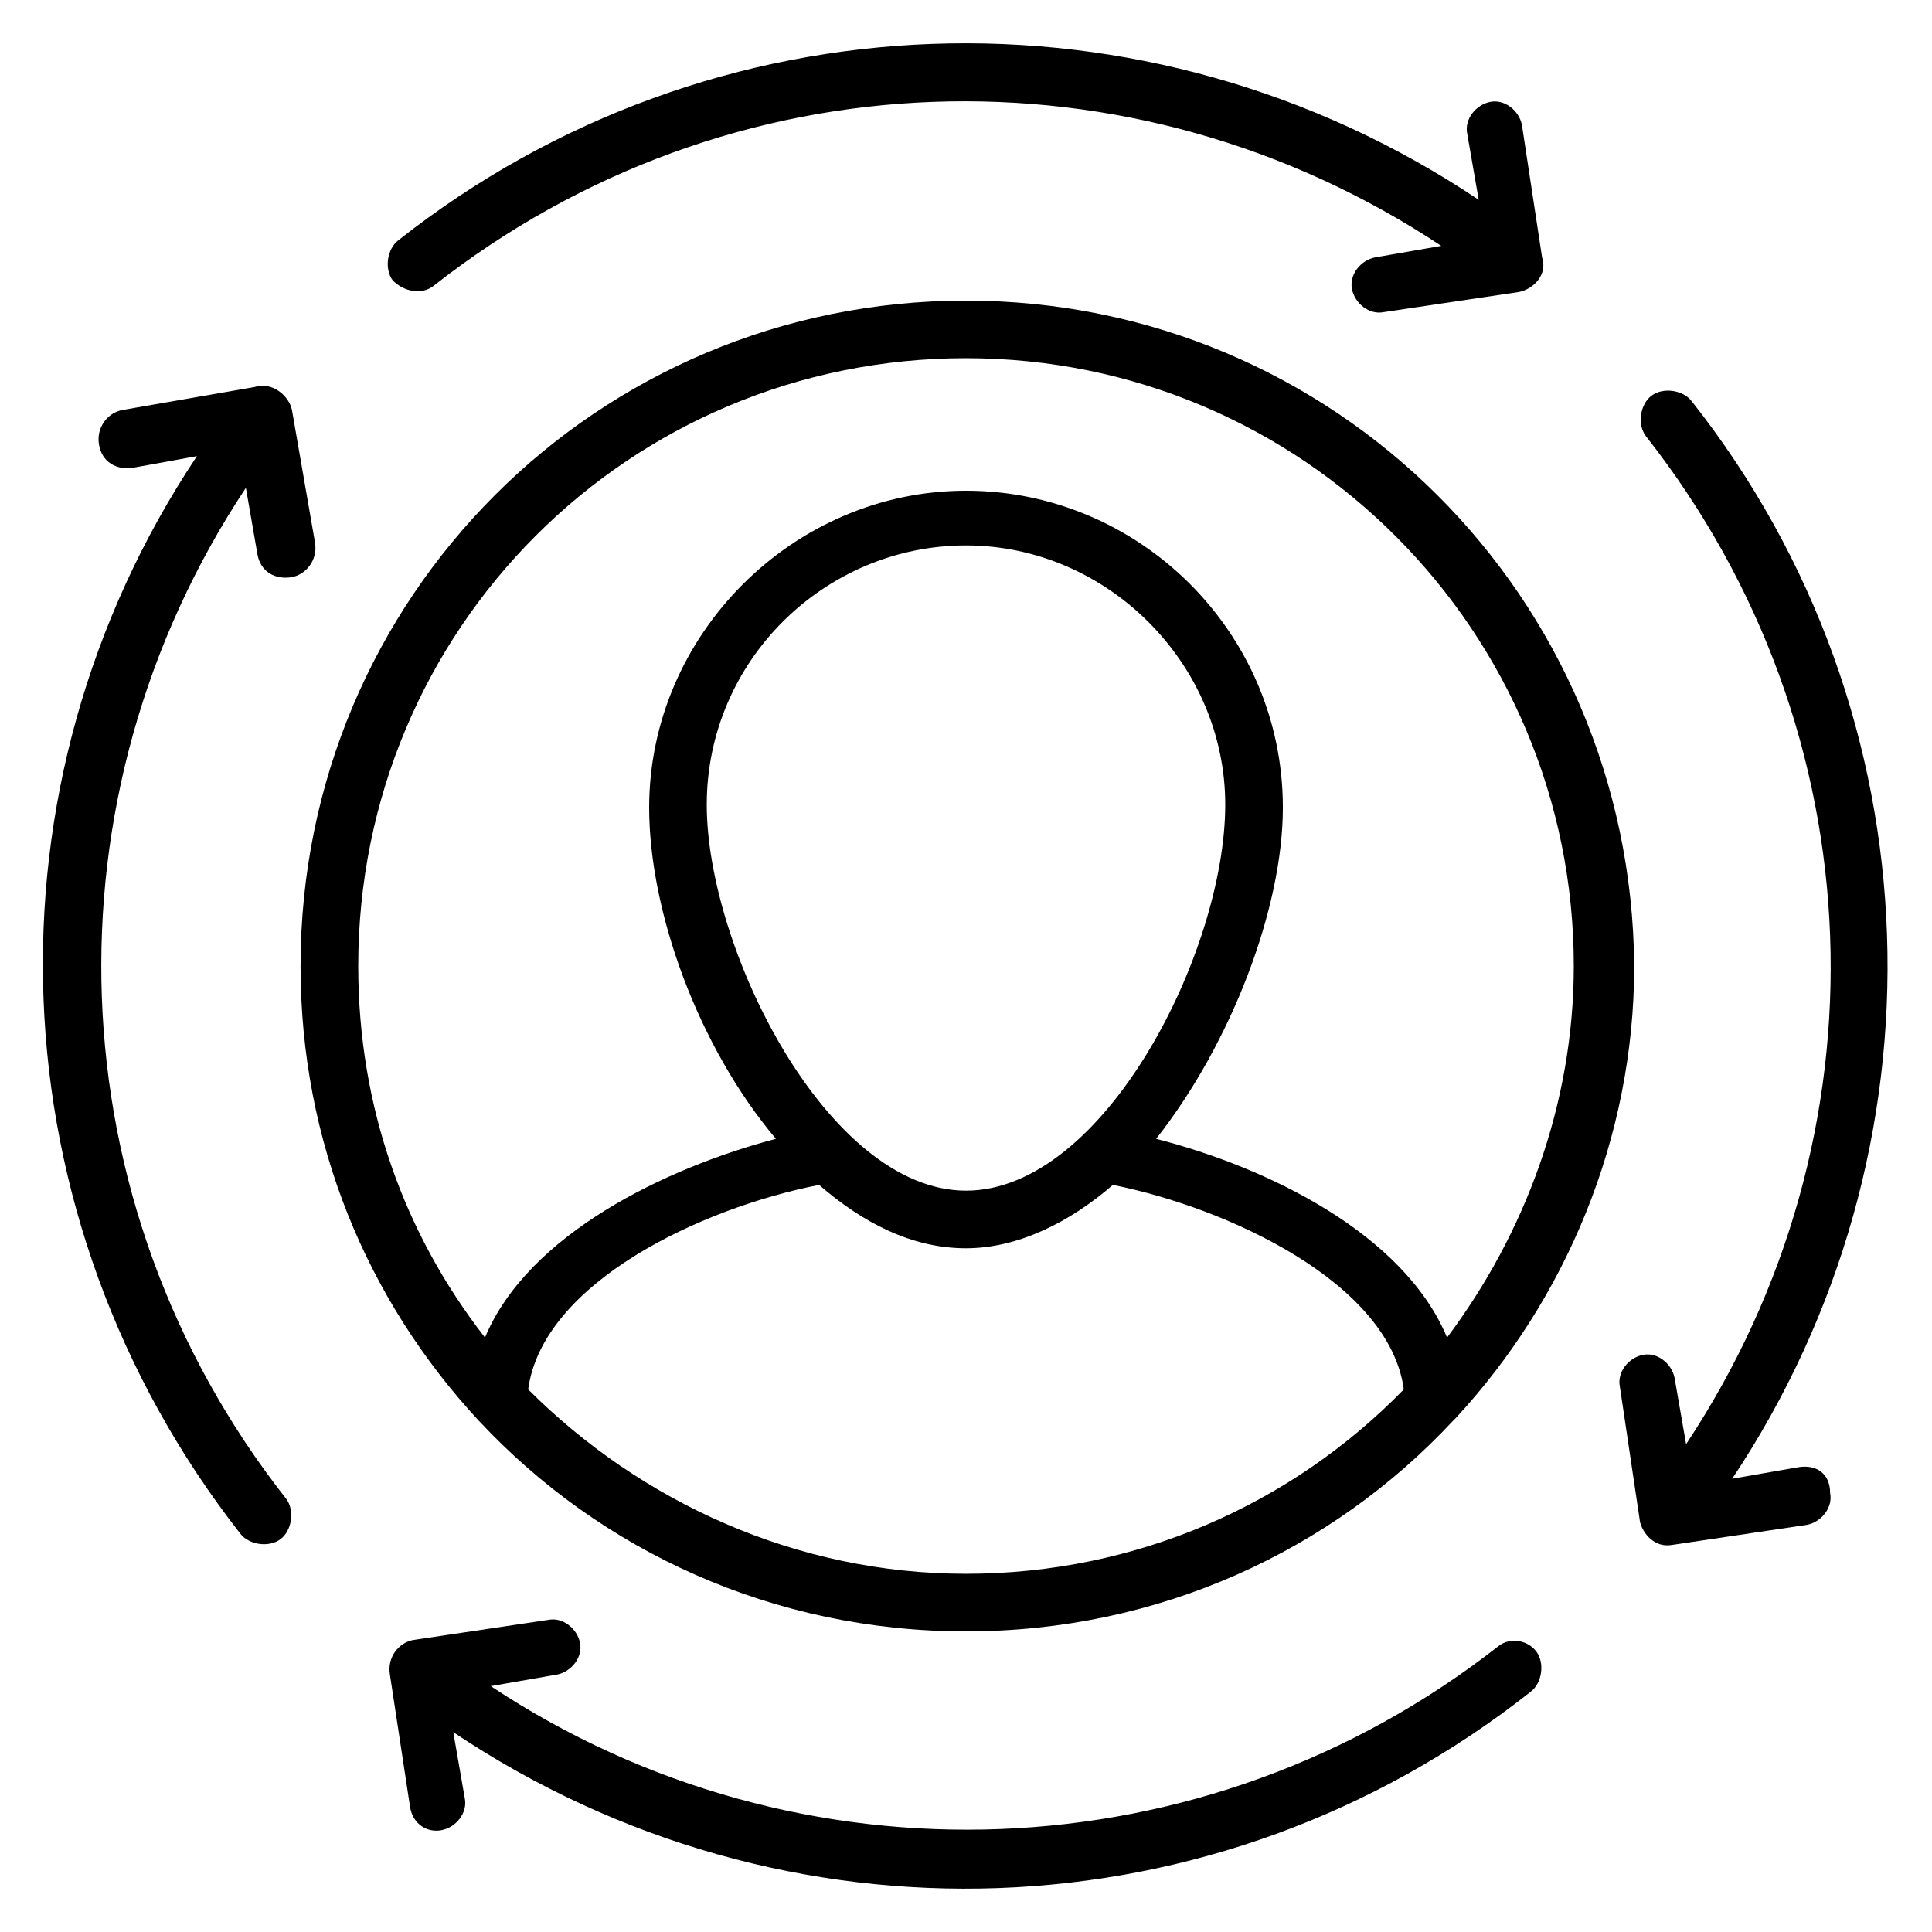 <?xml version="1.0" encoding="UTF-8"?>
<!-- Uploaded to: SVG Repo, www.svgrepo.com, Generator: SVG Repo Mixer Tools -->
<svg fill="#000000" width="800px" height="800px" version="1.1" viewBox="144 144 512 512" xmlns="http://www.w3.org/2000/svg">
 <g>
  <path d="m209.16 273.28 3.055 17.559c0.762 4.582 4.582 6.871 9.16 6.106 3.816-0.762 6.871-4.582 6.106-9.16l-6.106-35.113c-0.762-3.816-5.344-7.633-9.922-6.106l-35.113 6.106c-3.816 0.762-6.871 4.582-6.106 9.16 0.762 4.582 4.582 6.871 9.16 6.106l16.793-3.055c-58.016 87.023-54.199 201.52 11.449 285.49 2.289 3.055 7.633 3.816 10.688 1.527 3.055-2.289 3.816-7.633 1.527-10.688-61.836-78.621-64.887-186.25-10.691-267.93z"/>
  <path d="m541.22 580.15c-77.863 61.066-185.49 64.883-267.17 10.688l17.559-3.055c3.816-0.762 6.871-4.582 6.106-8.398-0.762-3.816-4.582-6.871-8.398-6.106l-35.879 5.344c-3.816 0.762-6.871 4.582-6.106 9.16l5.344 35.113c0.762 4.582 4.582 6.871 8.398 6.106 3.816-0.762 6.871-4.582 6.106-8.398l-3.055-17.559c87.785 58.777 202.29 54.961 285.49-10.688 3.055-2.289 3.816-7.633 1.527-10.688-2.289-3.047-6.871-3.809-9.922-1.52z"/>
  <path d="m258.78 219.85c78.625-61.832 185.49-64.883 267.17-10.688l-17.559 3.055c-3.816 0.762-6.871 4.582-6.106 8.398 0.762 3.816 4.582 6.871 8.398 6.106l35.879-5.344c3.816-0.762 7.633-4.582 6.106-9.16l-5.344-35.113c-0.762-3.816-4.582-6.871-8.398-6.106-3.816 0.762-6.871 4.582-6.106 8.398l3.055 17.559c-87.785-58.781-203.05-54.965-286.26 10.684-3.055 2.289-3.816 7.633-1.527 10.688 3.055 3.051 7.637 3.812 10.688 1.523z"/>
  <path d="m620.61 532.82-17.559 3.055c58.016-87.023 54.961-202.29-10.688-285.49-2.289-3.055-7.633-3.816-10.688-1.527-3.055 2.289-3.816 7.633-1.527 10.688 61.832 78.625 64.883 185.49 10.688 267.17l-3.055-17.559c-0.762-3.816-4.582-6.871-8.398-6.106-3.816 0.762-6.871 4.582-6.106 8.398l5.344 35.879c0.762 3.055 3.816 6.871 8.398 6.106l35.879-5.344c3.816-0.762 6.871-4.582 6.106-8.398 0.004-5.344-3.812-7.633-8.395-6.871z"/>
  <path d="m270.99 520.61c32.062 34.352 77.863 55.723 129 55.723 51.145 0 96.945-21.375 129-55.723l0.762-0.762c29.008-31.297 47.328-74.043 47.328-119.84-0.758-97.715-79.383-176.34-177.09-176.34-97.711 0-176.34 78.625-176.34 176.34 0 46.562 17.559 88.547 47.328 120.61zm129.01 40.457c-45.039 0-86.258-19.082-116.03-48.855 3.816-28.242 45.801-48.09 77.098-54.199 11.449 9.922 24.426 16.793 38.93 16.793 13.742 0 27.48-6.871 38.93-16.793 30.535 6.106 73.281 25.953 77.098 54.199-29.77 30.535-70.992 48.855-116.03 48.855zm0-101.53c-36.641 0-68.703-64.121-68.703-102.29s31.297-68.703 68.703-68.703c37.402 0 68.703 31.297 68.703 68.703-0.004 38.934-32.062 102.29-68.703 102.29zm0-220.61c89.312 0 161.07 72.52 161.07 161.07 0 36.641-12.977 70.992-33.586 98.473-11.449-27.48-47.328-45.039-77.098-52.672 19.848-25.191 33.586-61.066 33.586-87.785 0-46.562-38.168-83.969-83.969-83.969s-83.969 38.168-83.969 83.969c0 27.48 12.977 63.359 33.586 87.785-29.008 7.633-65.648 25.191-77.098 52.672-21.375-27.48-33.586-61.066-33.586-98.473 0-89.312 71.754-161.07 161.07-161.07z"/>
 </g>
</svg>